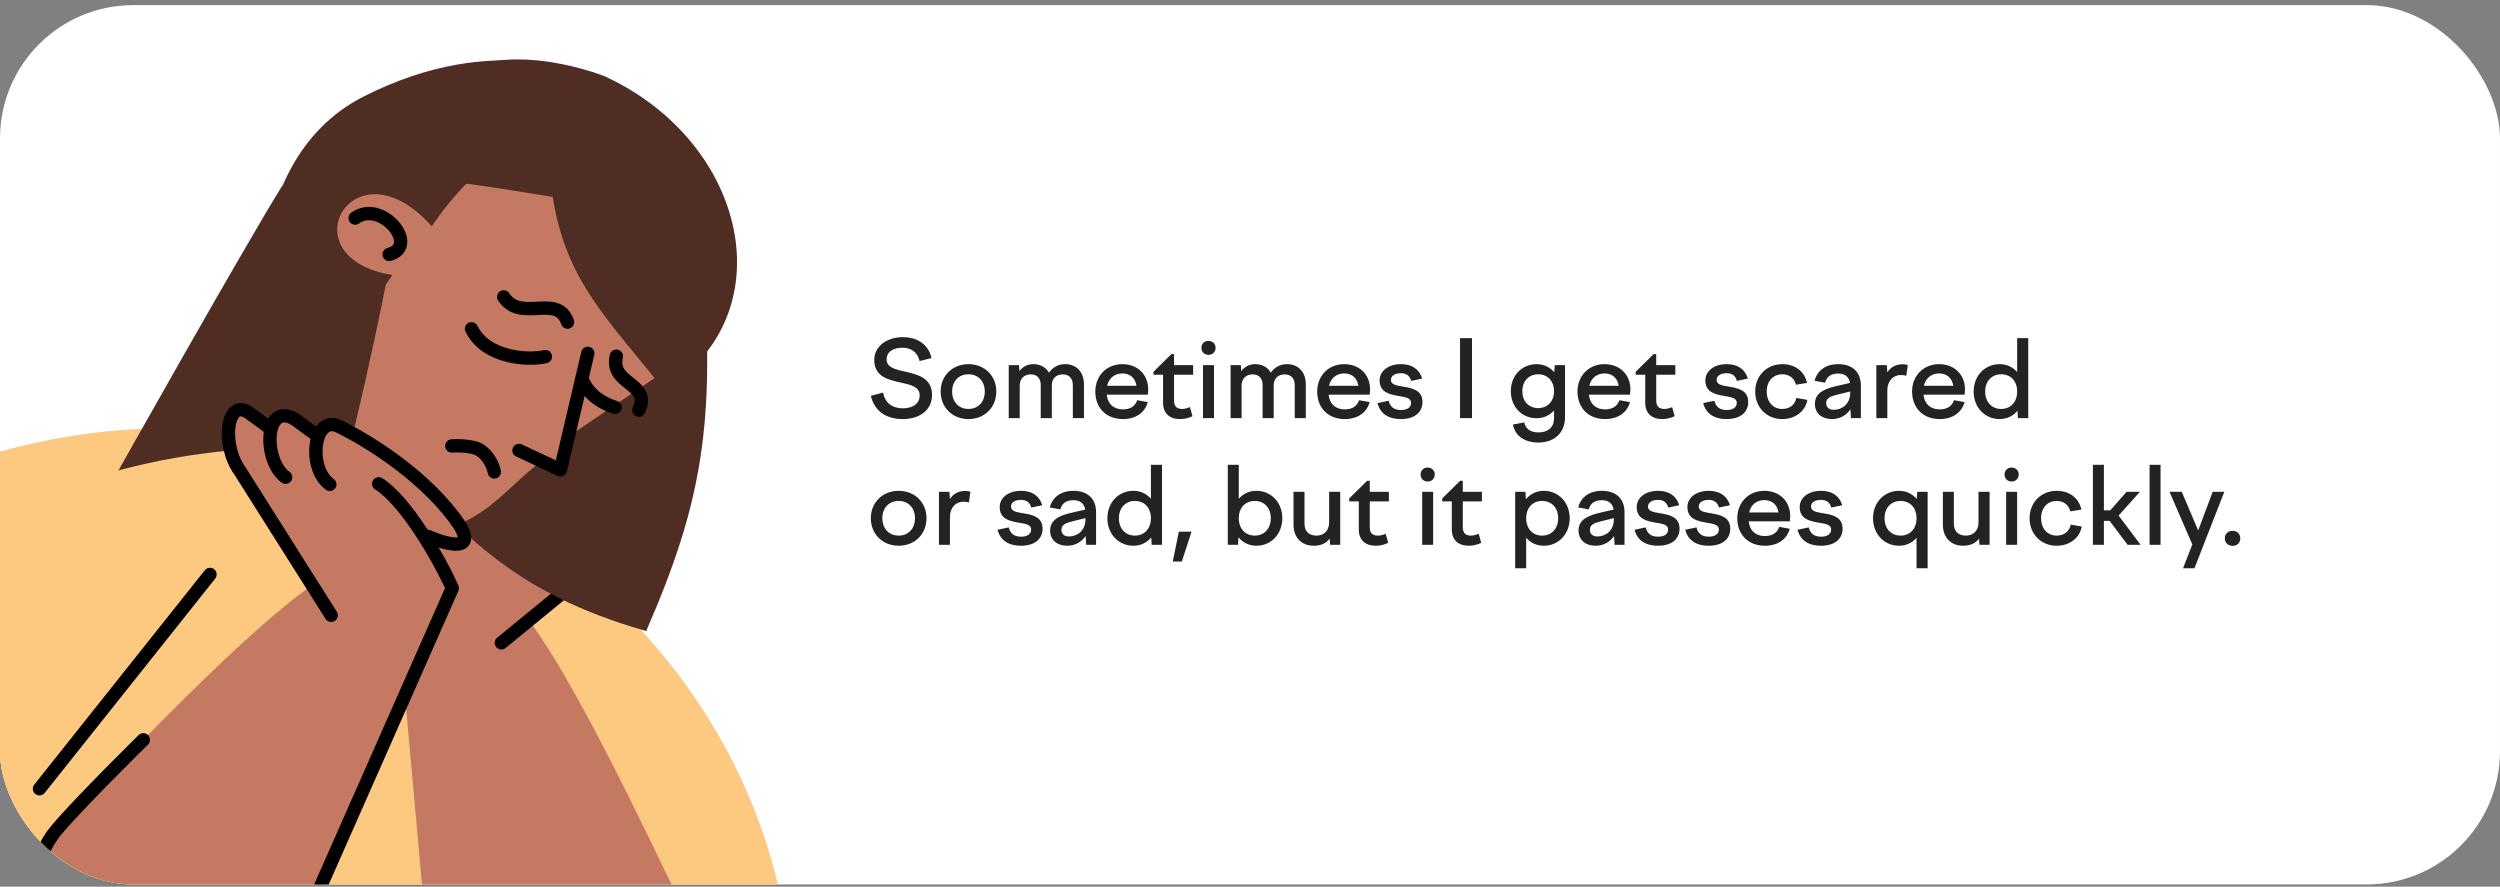 <?xml version="1.0" encoding="UTF-8"?> <svg xmlns="http://www.w3.org/2000/svg" width="375" height="133" viewBox="0 0 375 133" fill="none"><rect x="0" y="0" width="375" height="133" fill="#808080" stroke="none"/> <g clip-path="url(#clip0_57_1823)"> <rect y="0.768" width="375" height="131.901" rx="20" fill="white"></rect> <g clip-path="url(#clip1_57_1823)"> <path d="M53.34 63.358C59.64 43.612 88.997 34.502 88.678 11.6C88.678 11.6 74.699 4.29 54.599 14.449C34.499 24.608 39.538 54.825 39.538 54.825L33.862 69.027L53.34 63.358Z" fill="#4F2D23"></path> <ellipse cx="91.132" cy="84.847" rx="91.132" ry="84.847" transform="matrix(-0.987 -0.16 -0.16 0.987 131.393 80.058)" fill="#FDC981"></ellipse> <path d="M65.056 80.459L59.088 85.859L64.426 145.299L104.644 150.537C105.409 148.433 106.293 143.101 103.71 138.607C101.127 134.114 88.228 105.115 79.529 93.308L96.922 78.297L99.016 73.224L97.406 71.372L92.502 72.169L91.202 70.367L84.906 71.894L85.157 70.343L83.447 69.111L75.6 70.388L62.506 76.544L60.092 79.655L60.612 80.376L65.056 80.459Z" fill="#C57963"></path> <path d="M65.234 80.62C61.894 80.928 56.647 80.567 62.374 76.656C69.532 71.766 78.771 69.76 83.004 69.172C87.238 68.584 85.622 76.6 81.598 77.858" stroke="black" stroke-width="2" stroke-linecap="round" stroke-linejoin="round"></path> <path d="M88.225 78.931C92.249 77.673 94.917 69.059 89.632 70.245L85.939 71.425" stroke="black" stroke-width="2" stroke-linecap="round" stroke-linejoin="round"></path> <path d="M92.74 72.692L96.432 71.513C100.453 70.273 98.988 77.358 95.026 80.198L75.208 96.428" stroke="black" stroke-width="2" stroke-linecap="round" stroke-linejoin="round"></path> <path d="M96.923 94.662C105.401 75.302 107.16 63.405 105.539 40.514L82.243 34.432L69.052 58.01L54.928 63.991C68.918 80.333 77.068 88.941 96.923 94.662Z" fill="#4F2D23"></path> <path d="M59.971 76.817C68.54 84.148 76.461 72.288 81.06 69.362L83.751 70.434L85.896 65.051L98.772 56.312C111.278 45.922 116.138 38.596 99.035 21.948C90.405 13.548 74.699 19.176 64.761 33.954C53.038 20.714 42.811 38.693 58.86 41.25C51.312 52.02 41.016 66.335 59.971 76.817Z" fill="#C57963"></path> <path d="M46.697 87.827C52.996 68.08 58.063 41.737 58.063 41.737C58.063 41.737 42.286 46.88 42.392 27.762C35.991 38.121 17.327 71.352 17.327 71.352L27.742 77.344L46.697 87.827Z" fill="#4F2D23"></path> <path d="M99.606 58.484C117.784 47.231 112.293 21.468 90.776 11.47C90.776 11.47 76.984 5.849 67.927 11.272C58.87 16.694 54.737 26.168 54.737 26.168C65.428 26.702 72.013 27.768 82.911 29.532L82.911 29.532C84.907 42.19 91.112 47.781 99.606 58.484Z" fill="#4F2D23"></path> <path d="M88.167 53.004L84.063 70.485L77.85 67.569" stroke="black" stroke-width="2" stroke-linecap="round" stroke-linejoin="round"></path> <path d="M74.147 70.789C74.147 70.789 73.827 68.827 72.117 67.596C70.842 66.677 67.774 66.892 67.774 66.892" stroke="black" stroke-width="2" stroke-linecap="round"></path> <path d="M-41.299 127.225L5.853 134.86C5.853 134.86 57.02 105.899 59.585 68.431C15.009 61.214 -31.626 85.179 -41.299 127.225Z" fill="#FDC981"></path> <path d="M81.807 53.493C81.141 53.647 80.242 53.737 79.234 53.715C78.061 53.69 76.742 53.513 75.476 53.107C74.32 52.736 73.209 52.175 72.292 51.365C71.66 50.806 71.12 50.128 70.724 49.312M53.272 32.71C57.237 29.85 63.025 36.94 58.37 38.166" stroke="black" stroke-width="2" stroke-linecap="round" stroke-linejoin="round"></path> <path d="M87.501 57.307C87.897 58.123 88.437 58.8 89.069 59.36C89.986 60.17 91.097 60.731 92.253 61.101" stroke="black" stroke-width="2" stroke-linecap="round" stroke-linejoin="round"></path> <path d="M85.129 48.312C83.611 43.928 78.104 48.448 75.554 44.534" stroke="black" stroke-width="2" stroke-linecap="round" stroke-linejoin="round"></path> <path d="M95.829 61.514C97.793 57.39 91.431 57.767 92.451 53.431" stroke="black" stroke-width="2" stroke-linecap="round" stroke-linejoin="round"></path> <path d="M64.343 80.344L68.302 87.352L44.48 142.069L5.21 135.711C5.148 133.473 5.445 126.772 9.314 123.324C13.183 119.875 34.573 96.428 46.554 87.969L34.787 68.236L34.4 62.762L36.513 61.512L40.915 63.817L42.717 62.517L48.209 65.953L48.46 64.402L50.472 63.773L57.515 67.46L67.997 77.434L69.306 81.147L68.585 81.667L64.343 80.344Z" fill="#C57963"></path> <path d="M56.805 72.571C60.743 74.991 65.909 83.781 67.841 88.232L44.22 141.709" stroke="black" stroke-width="2" stroke-linecap="round" stroke-linejoin="round"></path> <path d="M14.893 136.961L-42.425 127.68" stroke="black" stroke-width="2" stroke-linecap="round" stroke-linejoin="round"></path> <path d="M21.501 110.971C21.501 110.971 12.038 120.263 8.493 124.464C4.947 128.665 4.974 134.399 4.974 134.399" stroke="black" stroke-width="2" stroke-linecap="round"></path> <path d="M31.499 86.168L5.92 118.317" stroke="black" stroke-width="2" stroke-linecap="round"></path> <path d="M64.127 80.441C67.198 81.788 72.291 83.1 68.092 77.582C62.842 70.683 54.708 65.864 50.877 63.971C47.045 62.077 46.049 70.192 49.47 72.656" stroke="black" stroke-width="2" stroke-linecap="round" stroke-linejoin="round"></path> <path d="M42.842 71.583C39.421 69.119 39.608 60.103 44.249 62.897L47.38 65.182" stroke="black" stroke-width="2" stroke-linecap="round" stroke-linejoin="round"></path> <path d="M40.528 64.238L37.397 61.953C33.972 59.509 33.127 66.694 35.99 70.639L49.675 92.294" stroke="black" stroke-width="2" stroke-linecap="round" stroke-linejoin="round"></path> </g> <path d="M139.728 53.71L137.936 54.158C137.68 52.958 136.752 52.158 135.408 52.158C133.92 52.158 132.992 52.798 132.992 53.902C132.992 55.15 134.336 55.422 135.84 55.758C137.712 56.19 139.808 56.734 139.808 59.246C139.808 61.47 138 62.862 135.424 62.862C132.72 62.862 131.136 61.502 130.624 59.374L132.448 58.894C132.784 60.462 133.84 61.246 135.424 61.246C136.816 61.246 137.952 60.638 137.952 59.294C137.952 58.014 136.624 57.726 135.136 57.39C133.248 56.974 131.136 56.51 131.136 53.982C131.136 51.966 133.024 50.574 135.408 50.574C137.712 50.574 139.264 51.726 139.728 53.71ZM145.269 54.622C147.685 54.622 149.445 56.366 149.445 58.734C149.445 61.118 147.685 62.862 145.269 62.862C142.869 62.862 141.093 61.118 141.093 58.734C141.093 56.366 142.869 54.622 145.269 54.622ZM145.269 56.142C143.813 56.142 142.821 57.182 142.821 58.734C142.821 60.286 143.813 61.342 145.269 61.342C146.725 61.342 147.717 60.286 147.717 58.734C147.717 57.182 146.725 56.142 145.269 56.142ZM151.311 62.718V54.766H152.847L152.911 55.662C153.391 55.054 154.062 54.622 155.007 54.622C155.999 54.622 156.863 55.054 157.343 55.902C157.871 55.15 158.655 54.622 159.775 54.622C161.343 54.622 162.591 55.662 162.591 57.678V62.718H160.927V57.79C160.927 56.702 160.319 56.158 159.439 56.158C158.575 56.158 157.775 56.622 157.775 57.806V62.718H156.111V57.79C156.111 56.702 155.519 56.158 154.639 56.158C153.775 56.158 152.959 56.638 152.959 57.854V62.718H151.311ZM168.44 62.862C165.88 62.862 164.296 61.134 164.296 58.734C164.296 56.366 165.992 54.622 168.344 54.622C170.632 54.622 172.232 56.174 172.232 58.43C172.232 58.67 172.2 58.942 172.168 59.198H166.008C166.168 60.67 167.112 61.406 168.44 61.406C169.608 61.406 170.296 60.878 170.584 60.03L172.168 60.318C171.736 61.902 170.36 62.862 168.44 62.862ZM168.344 56.014C167.288 56.014 166.344 56.638 166.072 57.87H170.472C170.312 56.718 169.512 56.014 168.344 56.014ZM173.018 55.774L175.706 53.118H176.106V54.766H178.97V56.206H176.106V60.078C176.106 60.974 176.538 61.342 177.338 61.342C177.706 61.342 178.09 61.23 178.49 61.07L178.874 62.43C178.298 62.702 177.658 62.862 177.002 62.862C175.402 62.862 174.458 61.966 174.458 60.43V56.206H173.018V55.774ZM180.211 52.174C180.211 51.566 180.659 51.134 181.267 51.134C181.891 51.134 182.339 51.566 182.339 52.174C182.339 52.782 181.891 53.23 181.267 53.23C180.659 53.23 180.211 52.782 180.211 52.174ZM180.451 62.718V54.766H182.099V62.718H180.451ZM184.592 62.718V54.766H186.128L186.192 55.662C186.672 55.054 187.344 54.622 188.288 54.622C189.28 54.622 190.144 55.054 190.624 55.902C191.152 55.15 191.936 54.622 193.056 54.622C194.624 54.622 195.872 55.662 195.872 57.678V62.718H194.208V57.79C194.208 56.702 193.6 56.158 192.72 56.158C191.856 56.158 191.056 56.622 191.056 57.806V62.718H189.392V57.79C189.392 56.702 188.8 56.158 187.92 56.158C187.056 56.158 186.24 56.638 186.24 57.854V62.718H184.592ZM201.721 62.862C199.161 62.862 197.577 61.134 197.577 58.734C197.577 56.366 199.273 54.622 201.625 54.622C203.913 54.622 205.513 56.174 205.513 58.43C205.513 58.67 205.481 58.942 205.449 59.198H199.289C199.449 60.67 200.393 61.406 201.721 61.406C202.889 61.406 203.577 60.878 203.865 60.03L205.449 60.318C205.017 61.902 203.641 62.862 201.721 62.862ZM201.625 56.014C200.569 56.014 199.625 56.638 199.353 57.87H203.753C203.593 56.718 202.793 56.014 201.625 56.014ZM210.124 62.862C208.348 62.862 207.036 62.11 206.62 60.462L208.299 60.11C208.508 61.038 209.132 61.502 210.14 61.502C211.052 61.502 211.66 61.134 211.66 60.414C211.66 59.678 210.764 59.566 209.756 59.39C208.444 59.166 206.94 58.846 206.94 57.054C206.94 55.646 208.268 54.622 210.124 54.622C211.82 54.622 212.892 55.39 213.324 56.782L211.676 57.134C211.468 56.35 210.94 55.982 210.124 55.982C209.228 55.982 208.636 56.382 208.636 56.974C208.636 57.694 209.452 57.822 210.411 57.982C211.756 58.206 213.372 58.478 213.372 60.302C213.372 61.758 212.3 62.862 210.124 62.862ZM219.009 62.718V50.718H220.801V62.718H219.009ZM226.624 58.686C226.624 56.334 228.272 54.622 230.496 54.622C231.584 54.622 232.496 55.086 233.136 55.838L233.216 54.766H234.752V62.606C234.752 64.83 233.232 66.382 230.768 66.382C228.544 66.382 227.2 65.23 226.944 63.678L228.64 63.358C228.816 64.302 229.552 64.862 230.784 64.862C232.208 64.862 233.104 64.094 233.104 62.734V61.566C232.464 62.302 231.552 62.734 230.496 62.734C228.272 62.734 226.624 61.022 226.624 58.686ZM228.352 58.686C228.352 60.19 229.312 61.214 230.736 61.214C232.144 61.214 233.104 60.19 233.104 58.686C233.104 57.166 232.144 56.142 230.736 56.142C229.312 56.142 228.352 57.166 228.352 58.686ZM240.768 62.862C238.208 62.862 236.624 61.134 236.624 58.734C236.624 56.366 238.32 54.622 240.672 54.622C242.96 54.622 244.56 56.174 244.56 58.43C244.56 58.67 244.528 58.942 244.496 59.198H238.336C238.496 60.67 239.44 61.406 240.768 61.406C241.936 61.406 242.624 60.878 242.912 60.03L244.496 60.318C244.064 61.902 242.688 62.862 240.768 62.862ZM240.672 56.014C239.616 56.014 238.672 56.638 238.4 57.87H242.8C242.64 56.718 241.84 56.014 240.672 56.014ZM245.346 55.774L248.034 53.118H248.434V54.766H251.298V56.206H248.434V60.078C248.434 60.974 248.866 61.342 249.666 61.342C250.034 61.342 250.418 61.23 250.818 61.07L251.202 62.43C250.626 62.702 249.986 62.862 249.33 62.862C247.73 62.862 246.786 61.966 246.786 60.43V56.206H245.346V55.774ZM258.983 62.862C257.207 62.862 255.895 62.11 255.479 60.462L257.159 60.11C257.367 61.038 257.991 61.502 258.999 61.502C259.911 61.502 260.519 61.134 260.519 60.414C260.519 59.678 259.623 59.566 258.615 59.39C257.303 59.166 255.799 58.846 255.799 57.054C255.799 55.646 257.127 54.622 258.983 54.622C260.679 54.622 261.751 55.39 262.183 56.782L260.535 57.134C260.327 56.35 259.799 55.982 258.983 55.982C258.087 55.982 257.495 56.382 257.495 56.974C257.495 57.694 258.311 57.822 259.271 57.982C260.615 58.206 262.231 58.478 262.231 60.302C262.231 61.758 261.159 62.862 258.983 62.862ZM263.28 58.734C263.28 56.35 265.024 54.622 267.36 54.622C269.296 54.622 270.688 55.742 271.056 57.438L269.392 57.71C269.152 56.75 268.416 56.142 267.36 56.142C265.984 56.142 265.008 57.15 265.008 58.734C265.008 60.302 265.968 61.342 267.344 61.342C268.496 61.342 269.248 60.686 269.456 59.694L271.104 59.982C270.832 61.63 269.328 62.862 267.344 62.862C265.008 62.862 263.28 61.118 263.28 58.734ZM277.643 62.718L277.563 61.406C276.939 62.318 275.963 62.862 274.779 62.862C273.307 62.862 272.235 62.014 272.235 60.574C272.235 58.99 273.579 58.35 275.355 57.934L277.499 57.438C277.339 56.462 276.667 56.03 275.723 56.03C274.699 56.03 274.011 56.462 273.771 57.406L272.187 57.118C272.571 55.598 273.835 54.622 275.739 54.622C277.787 54.622 279.131 55.726 279.131 57.854V62.718H277.643ZM273.931 60.462C273.931 61.102 274.363 61.47 275.067 61.47C276.299 61.47 277.531 60.606 277.531 58.91V58.718L275.403 59.246C274.491 59.47 273.931 59.774 273.931 60.462ZM281.451 62.718V54.766H283.019L283.099 55.854C283.563 55.118 284.331 54.638 285.387 54.638C285.659 54.638 285.867 54.67 286.171 54.75L285.947 56.366C285.675 56.286 285.403 56.254 285.131 56.254C284.027 56.254 283.099 57.07 283.099 58.574V62.718H281.451ZM290.956 62.862C288.396 62.862 286.812 61.134 286.812 58.734C286.812 56.366 288.508 54.622 290.86 54.622C293.148 54.622 294.748 56.174 294.748 58.43C294.748 58.67 294.716 58.942 294.684 59.198H288.524C288.684 60.67 289.628 61.406 290.956 61.406C292.124 61.406 292.812 60.878 293.1 60.03L294.684 60.318C294.252 61.902 292.876 62.862 290.956 62.862ZM290.86 56.014C289.804 56.014 288.86 56.638 288.588 57.87H292.988C292.828 56.718 292.028 56.014 290.86 56.014ZM304.238 62.718H302.686L302.622 61.614C301.982 62.398 301.038 62.862 299.95 62.862C297.726 62.862 296.046 61.118 296.046 58.734C296.046 56.366 297.726 54.622 299.95 54.622C301.022 54.622 301.934 55.07 302.574 55.806V50.718H304.238V62.718ZM300.174 56.142C298.75 56.142 297.774 57.182 297.774 58.734C297.774 60.286 298.75 61.342 300.174 61.342C301.614 61.342 302.574 60.286 302.574 58.734C302.574 57.182 301.614 56.142 300.174 56.142ZM134.8 73.622C137.216 73.622 138.976 75.366 138.976 77.734C138.976 80.118 137.216 81.862 134.8 81.862C132.4 81.862 130.624 80.118 130.624 77.734C130.624 75.366 132.4 73.622 134.8 73.622ZM134.8 75.142C133.344 75.142 132.352 76.182 132.352 77.734C132.352 79.286 133.344 80.342 134.8 80.342C136.256 80.342 137.248 79.286 137.248 77.734C137.248 76.182 136.256 75.142 134.8 75.142ZM140.842 81.718V73.766H142.41L142.49 74.854C142.954 74.118 143.722 73.638 144.778 73.638C145.05 73.638 145.258 73.67 145.562 73.75L145.338 75.366C145.066 75.286 144.794 75.254 144.522 75.254C143.418 75.254 142.49 76.07 142.49 77.574V81.718H140.842ZM153.139 81.862C151.363 81.862 150.051 81.11 149.635 79.462L151.315 79.11C151.523 80.038 152.147 80.502 153.155 80.502C154.067 80.502 154.675 80.134 154.675 79.414C154.675 78.678 153.779 78.566 152.771 78.39C151.459 78.166 149.955 77.846 149.955 76.054C149.955 74.646 151.283 73.622 153.139 73.622C154.835 73.622 155.907 74.39 156.339 75.782L154.691 76.134C154.483 75.35 153.955 74.982 153.139 74.982C152.243 74.982 151.651 75.382 151.651 75.974C151.651 76.694 152.467 76.822 153.427 76.982C154.771 77.206 156.387 77.478 156.387 79.302C156.387 80.758 155.315 81.862 153.139 81.862ZM162.925 81.718L162.845 80.406C162.221 81.318 161.245 81.862 160.061 81.862C158.589 81.862 157.517 81.014 157.517 79.574C157.517 77.99 158.861 77.35 160.637 76.934L162.781 76.438C162.621 75.462 161.949 75.03 161.005 75.03C159.981 75.03 159.293 75.462 159.053 76.406L157.469 76.118C157.853 74.598 159.117 73.622 161.021 73.622C163.069 73.622 164.413 74.726 164.413 76.854V81.718H162.925ZM159.213 79.462C159.213 80.102 159.645 80.47 160.349 80.47C161.581 80.47 162.813 79.606 162.813 77.91V77.718L160.685 78.246C159.773 78.47 159.213 78.774 159.213 79.462ZM174.3 81.718H172.748L172.684 80.614C172.044 81.398 171.1 81.862 170.012 81.862C167.788 81.862 166.108 80.118 166.108 77.734C166.108 75.366 167.788 73.622 170.012 73.622C171.084 73.622 171.996 74.07 172.636 74.806V69.718H174.3V81.718ZM170.236 75.142C168.812 75.142 167.836 76.182 167.836 77.734C167.836 79.286 168.812 80.342 170.236 80.342C171.676 80.342 172.636 79.286 172.636 77.734C172.636 76.182 171.676 75.142 170.236 75.142ZM177.275 84.23H175.915L176.827 79.75H178.731L177.275 84.23ZM184.17 81.718V69.718H185.818V74.822C186.458 74.07 187.386 73.622 188.458 73.622C190.666 73.622 192.346 75.366 192.346 77.734C192.346 80.118 190.666 81.862 188.458 81.862C187.354 81.862 186.426 81.382 185.77 80.598L185.706 81.718H184.17ZM188.218 75.142C186.778 75.142 185.818 76.182 185.818 77.734C185.818 79.286 186.778 80.342 188.218 80.342C189.642 80.342 190.618 79.286 190.618 77.734C190.618 76.182 189.642 75.142 188.218 75.142ZM195.673 73.766V78.534C195.673 79.718 196.345 80.342 197.481 80.342C198.409 80.342 199.369 79.798 199.369 78.31V73.766H201.033V81.718H199.513L199.449 80.79C198.921 81.494 198.153 81.862 197.049 81.862C195.353 81.862 194.025 80.758 194.025 78.678V73.766H195.673ZM202.378 74.774L205.066 72.118H205.466V73.766H208.33V75.206H205.466V79.078C205.466 79.974 205.898 80.342 206.698 80.342C207.066 80.342 207.45 80.23 207.85 80.07L208.234 81.43C207.658 81.702 207.018 81.862 206.362 81.862C204.762 81.862 203.818 80.966 203.818 79.43V75.206H202.378V74.774ZM213.086 71.174C213.086 70.566 213.534 70.134 214.142 70.134C214.766 70.134 215.214 70.566 215.214 71.174C215.214 71.782 214.766 72.23 214.142 72.23C213.534 72.23 213.086 71.782 213.086 71.174ZM213.326 81.718V73.766H214.974V81.718H213.326ZM216.331 74.774L219.019 72.118H219.419V73.766H222.283V75.206H219.419V79.078C219.419 79.974 219.851 80.342 220.651 80.342C221.019 80.342 221.403 80.23 221.803 80.07L222.187 81.43C221.611 81.702 220.971 81.862 220.315 81.862C218.715 81.862 217.771 80.966 217.771 79.43V75.206H216.331V74.774ZM227.279 73.766H228.815L228.879 74.886C229.535 74.102 230.463 73.622 231.567 73.622C233.775 73.622 235.455 75.366 235.455 77.734C235.455 80.118 233.775 81.862 231.567 81.862C230.495 81.862 229.567 81.414 228.927 80.662V85.238H227.279V73.766ZM231.327 75.142C229.887 75.142 228.927 76.182 228.927 77.734C228.927 79.286 229.887 80.342 231.327 80.342C232.751 80.342 233.727 79.286 233.727 77.734C233.727 76.182 232.751 75.142 231.327 75.142ZM242.19 81.718L242.11 80.406C241.486 81.318 240.51 81.862 239.326 81.862C237.854 81.862 236.782 81.014 236.782 79.574C236.782 77.99 238.126 77.35 239.902 76.934L242.046 76.438C241.886 75.462 241.214 75.03 240.27 75.03C239.246 75.03 238.558 75.462 238.318 76.406L236.734 76.118C237.118 74.598 238.382 73.622 240.286 73.622C242.334 73.622 243.678 74.726 243.678 76.854V81.718H242.19ZM238.478 79.462C238.478 80.102 238.91 80.47 239.614 80.47C240.846 80.47 242.078 79.606 242.078 77.91V77.718L239.95 78.246C239.038 78.47 238.478 78.774 238.478 79.462ZM248.686 81.862C246.91 81.862 245.598 81.11 245.182 79.462L246.862 79.11C247.07 80.038 247.694 80.502 248.702 80.502C249.614 80.502 250.222 80.134 250.222 79.414C250.222 78.678 249.326 78.566 248.318 78.39C247.006 78.166 245.502 77.846 245.502 76.054C245.502 74.646 246.83 73.622 248.686 73.622C250.382 73.622 251.454 74.39 251.886 75.782L250.238 76.134C250.03 75.35 249.502 74.982 248.686 74.982C247.79 74.982 247.198 75.382 247.198 75.974C247.198 76.694 248.014 76.822 248.974 76.982C250.318 77.206 251.934 77.478 251.934 79.302C251.934 80.758 250.862 81.862 248.686 81.862ZM256.295 81.862C254.519 81.862 253.207 81.11 252.791 79.462L254.471 79.11C254.679 80.038 255.303 80.502 256.311 80.502C257.223 80.502 257.831 80.134 257.831 79.414C257.831 78.678 256.935 78.566 255.927 78.39C254.615 78.166 253.111 77.846 253.111 76.054C253.111 74.646 254.439 73.622 256.295 73.622C257.991 73.622 259.063 74.39 259.495 75.782L257.847 76.134C257.639 75.35 257.111 74.982 256.295 74.982C255.399 74.982 254.807 75.382 254.807 75.974C254.807 76.694 255.623 76.822 256.583 76.982C257.927 77.206 259.543 77.478 259.543 79.302C259.543 80.758 258.471 81.862 256.295 81.862ZM264.737 81.862C262.177 81.862 260.593 80.134 260.593 77.734C260.593 75.366 262.289 73.622 264.641 73.622C266.929 73.622 268.529 75.174 268.529 77.43C268.529 77.67 268.497 77.942 268.465 78.198H262.305C262.465 79.67 263.409 80.406 264.737 80.406C265.905 80.406 266.593 79.878 266.881 79.03L268.465 79.318C268.033 80.902 266.657 81.862 264.737 81.862ZM264.641 75.014C263.585 75.014 262.641 75.638 262.369 76.87H266.769C266.609 75.718 265.809 75.014 264.641 75.014ZM273.139 81.862C271.363 81.862 270.051 81.11 269.635 79.462L271.315 79.11C271.523 80.038 272.147 80.502 273.155 80.502C274.067 80.502 274.675 80.134 274.675 79.414C274.675 78.678 273.779 78.566 272.771 78.39C271.459 78.166 269.955 77.846 269.955 76.054C269.955 74.646 271.283 73.622 273.139 73.622C274.835 73.622 275.907 74.39 276.339 75.782L274.691 76.134C274.483 75.35 273.955 74.982 273.139 74.982C272.243 74.982 271.651 75.382 271.651 75.974C271.651 76.694 272.467 76.822 273.427 76.982C274.771 77.206 276.387 77.478 276.387 79.302C276.387 80.758 275.315 81.862 273.139 81.862ZM284.856 73.622C285.944 73.622 286.872 74.086 287.512 74.854L287.592 73.766H289.144V85.238H287.48V80.678C286.84 81.414 285.928 81.862 284.856 81.862C282.648 81.862 280.952 80.118 280.952 77.734C280.952 75.366 282.648 73.622 284.856 73.622ZM285.08 75.142C283.656 75.142 282.68 76.182 282.68 77.734C282.68 79.286 283.656 80.342 285.08 80.342C286.52 80.342 287.48 79.286 287.48 77.734C287.48 76.182 286.52 75.142 285.08 75.142ZM293.079 73.766V78.534C293.079 79.718 293.751 80.342 294.887 80.342C295.815 80.342 296.775 79.798 296.775 78.31V73.766H298.439V81.718H296.919L296.855 80.79C296.327 81.494 295.559 81.862 294.455 81.862C292.759 81.862 291.431 80.758 291.431 78.678V73.766H293.079ZM300.68 71.174C300.68 70.566 301.128 70.134 301.736 70.134C302.36 70.134 302.808 70.566 302.808 71.174C302.808 71.782 302.36 72.23 301.736 72.23C301.128 72.23 300.68 71.782 300.68 71.174ZM300.92 81.718V73.766H302.568V81.718H300.92ZM304.437 77.734C304.437 75.35 306.181 73.622 308.516 73.622C310.453 73.622 311.845 74.742 312.213 76.438L310.549 76.71C310.309 75.75 309.573 75.142 308.516 75.142C307.141 75.142 306.164 76.15 306.164 77.734C306.164 79.302 307.125 80.342 308.501 80.342C309.653 80.342 310.405 79.686 310.613 78.694L312.26 78.982C311.989 80.63 310.485 81.862 308.501 81.862C306.164 81.862 304.437 80.118 304.437 77.734ZM318.992 73.766H320.992L317.792 77.334L321.088 81.718H319.136L316.448 78.134H315.584V81.718H313.936V69.718H315.584V76.55H316.544L318.992 73.766ZM322.436 81.718V69.718H324.084V81.718H322.436ZM325.424 73.766H327.264L329.728 79.574L331.904 73.766H333.648L329.168 85.238H327.456L328.848 81.67L325.424 73.766ZM334.89 81.878C334.218 81.878 333.722 81.43 333.722 80.758C333.722 80.07 334.218 79.622 334.89 79.622C335.562 79.622 336.042 80.07 336.042 80.758C336.042 81.43 335.562 81.878 334.89 81.878Z" fill="#232323"></path> </g> <defs> <clipPath id="clip0_57_1823"> <rect y="0.768" width="375" height="131.901" rx="20" fill="white"></rect> </clipPath> <clipPath id="clip1_57_1823"> <rect width="120" height="131.901" fill="white" transform="translate(0 0.768)"></rect> </clipPath> </defs> </svg> 